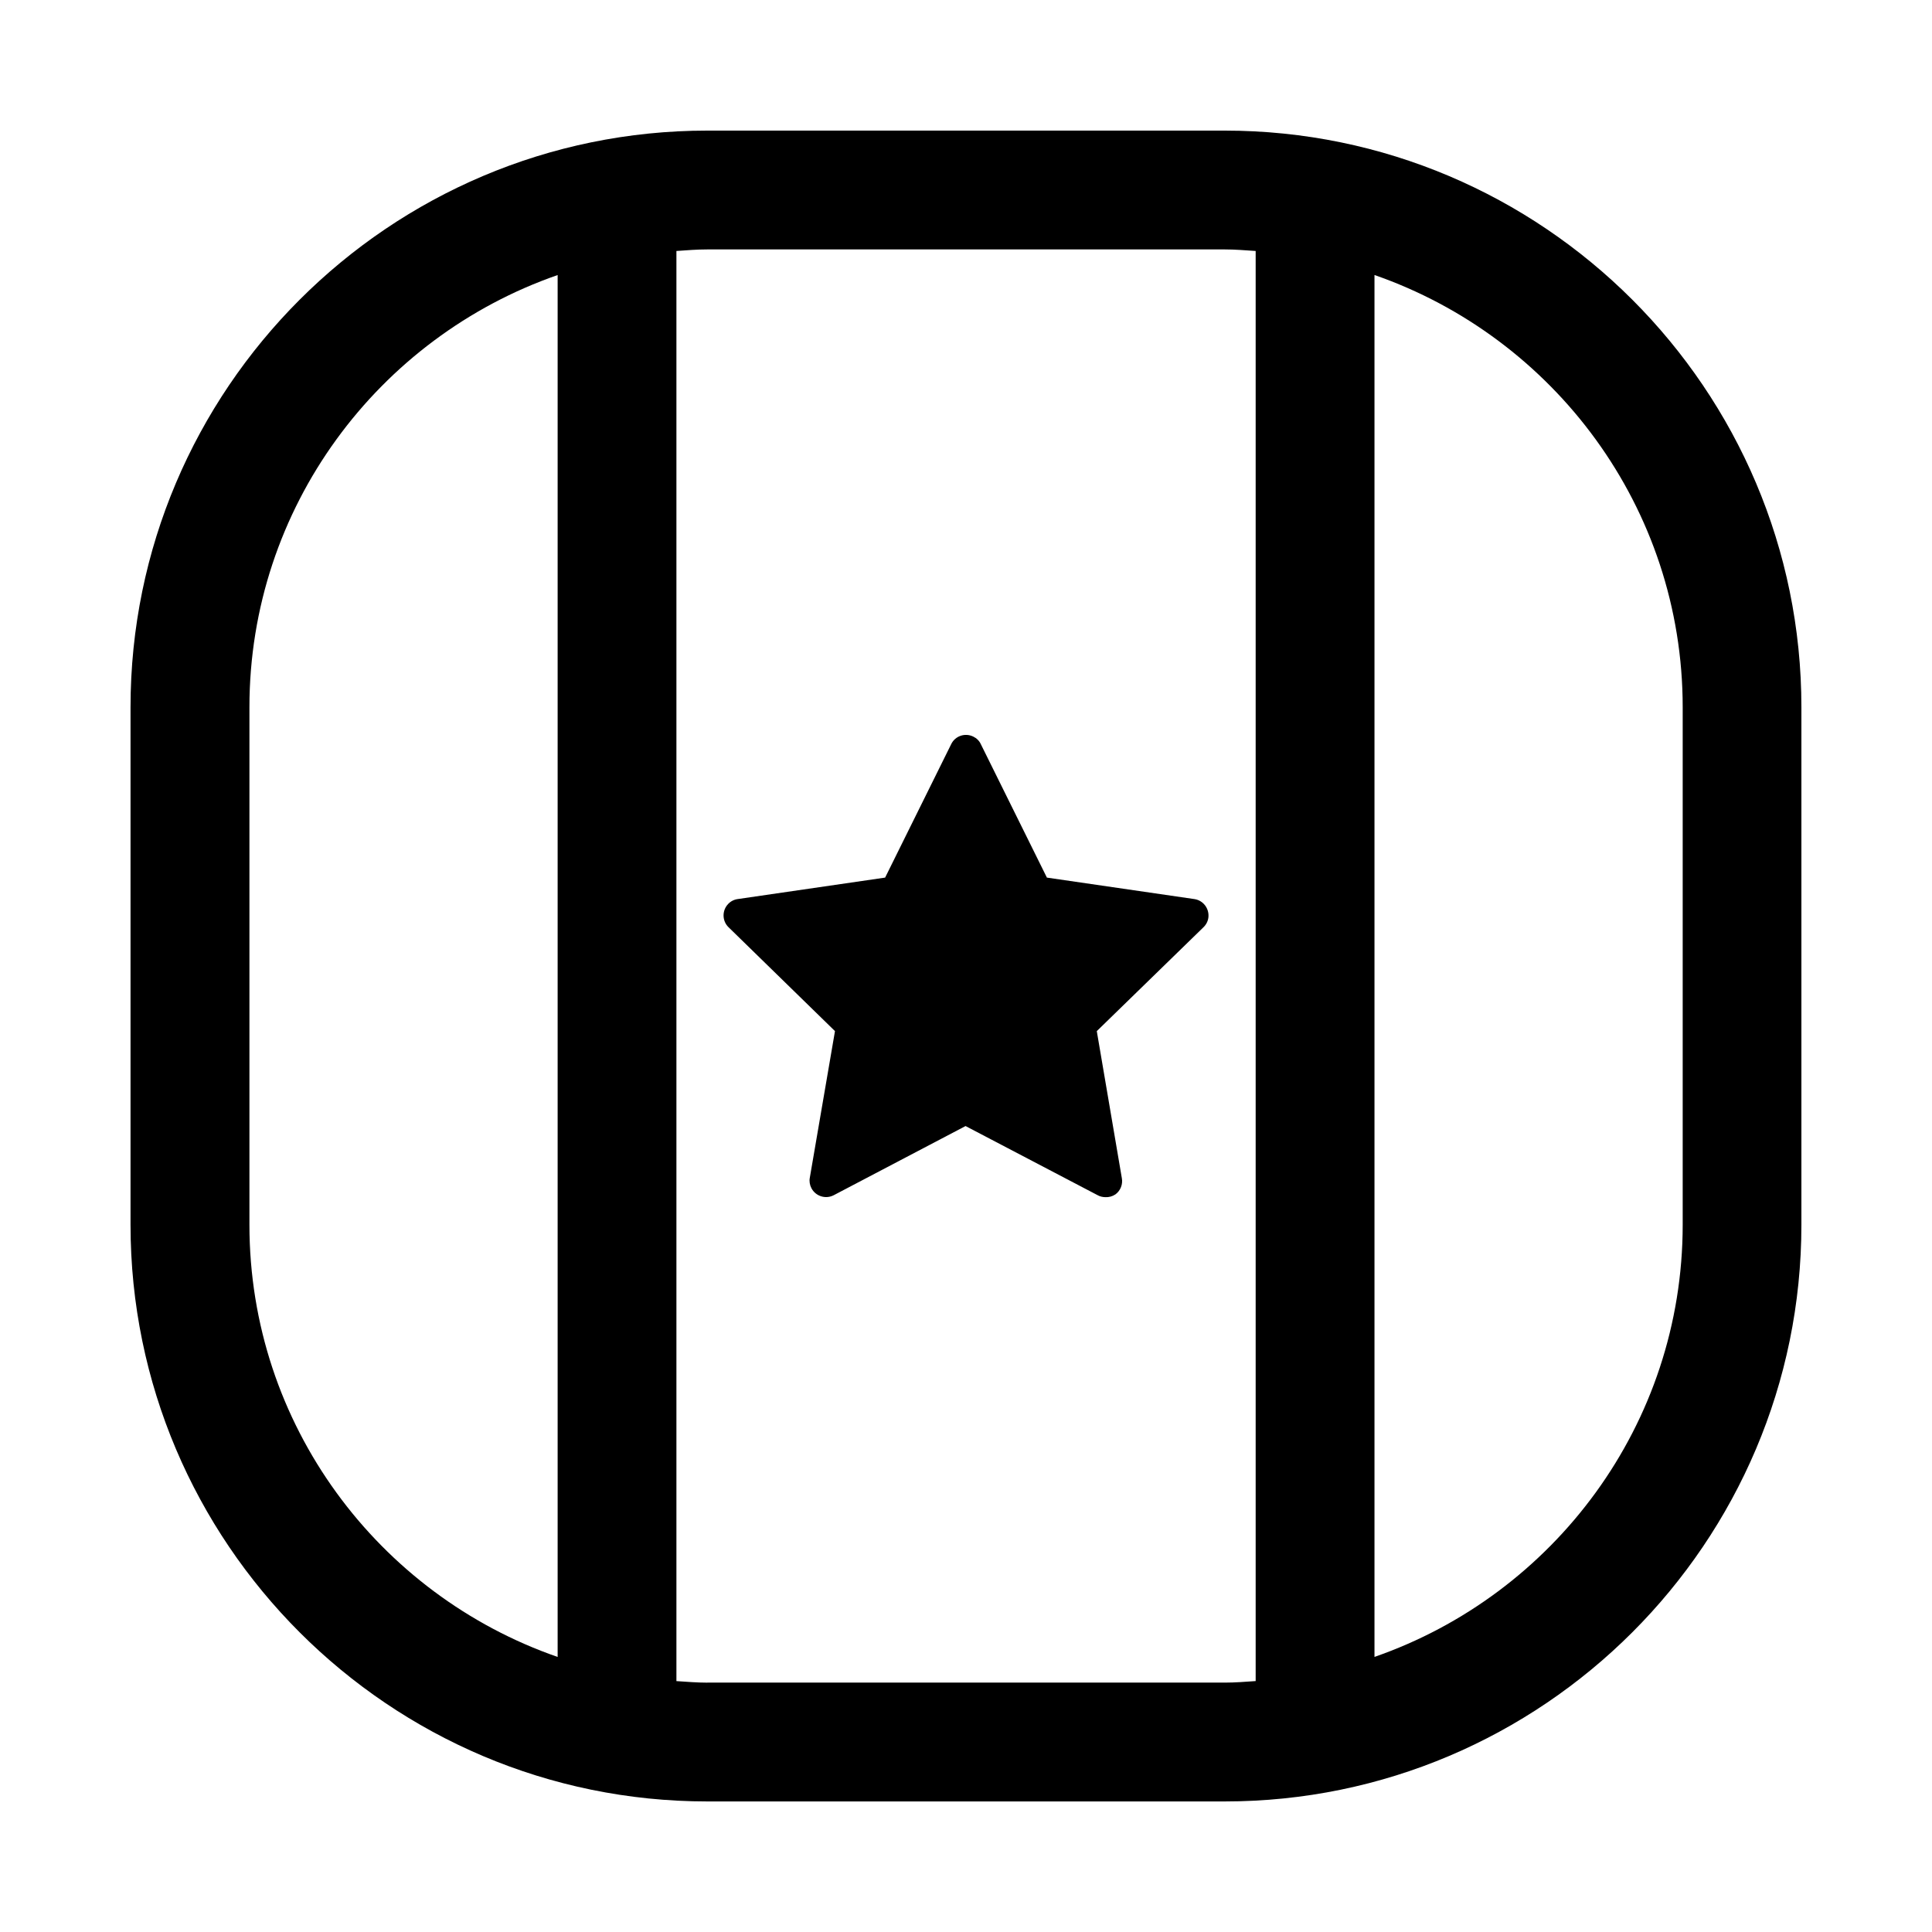 <?xml version="1.0" encoding="UTF-8"?>
<!-- Uploaded to: ICON Repo, www.iconrepo.com, Generator: ICON Repo Mixer Tools -->
<svg fill="#000000" width="800px" height="800px" version="1.1" viewBox="144 144 512 512" xmlns="http://www.w3.org/2000/svg">
 <path d="m468.55 178.61h-137.1c-84.293 0-152.86 68.566-152.86 152.84v137.11c0 84.277 68.566 152.84 152.86 152.84h137.1c84.277 0 152.84-68.566 152.84-152.84v-137.11c0.016-84.293-68.566-152.84-152.84-152.84zm-258.45 289.94v-137.11c0-52.996 34.211-98.07 81.68-114.55v366.22c-47.484-16.484-81.68-61.543-81.68-114.55zm121.36 121.37c-2.769 0-5.496-0.234-8.203-0.41v-379c2.723-0.188 5.449-0.41 8.203-0.41h137.1c2.769 0 5.481 0.234 8.203 0.41v378.99c-2.723 0.188-5.434 0.41-8.203 0.41l-137.1-0.004zm258.47-121.37c0 52.996-34.211 98.07-81.68 114.55v-366.22c47.469 16.5 81.68 61.559 81.68 114.55zm-125.7-81.363c-0.125 0.961-0.598 1.875-1.309 2.551l-28.262 27.52 6.629 38.902c0.332 1.652-0.332 3.371-1.684 4.359-0.805 0.535-1.73 0.789-2.66 0.738-0.707 0-1.449-0.172-2.062-0.52l-35-18.324-34.922 18.324c-2.141 1.117-4.785 0.301-5.918-1.844-0.441-0.836-0.613-1.828-0.441-2.738l6.676-38.902-28.199-27.52c-1.73-1.668-1.777-4.441-0.094-6.188 0.676-0.707 1.574-1.164 2.551-1.289l39.031-5.684 17.508-35.359c1.039-2.172 3.652-3.07 5.84-2.016 0.898 0.426 1.621 1.133 2.016 2.016l17.508 35.359 39.031 5.684c2.375 0.316 4.062 2.519 3.762 4.93z"/>
</svg>